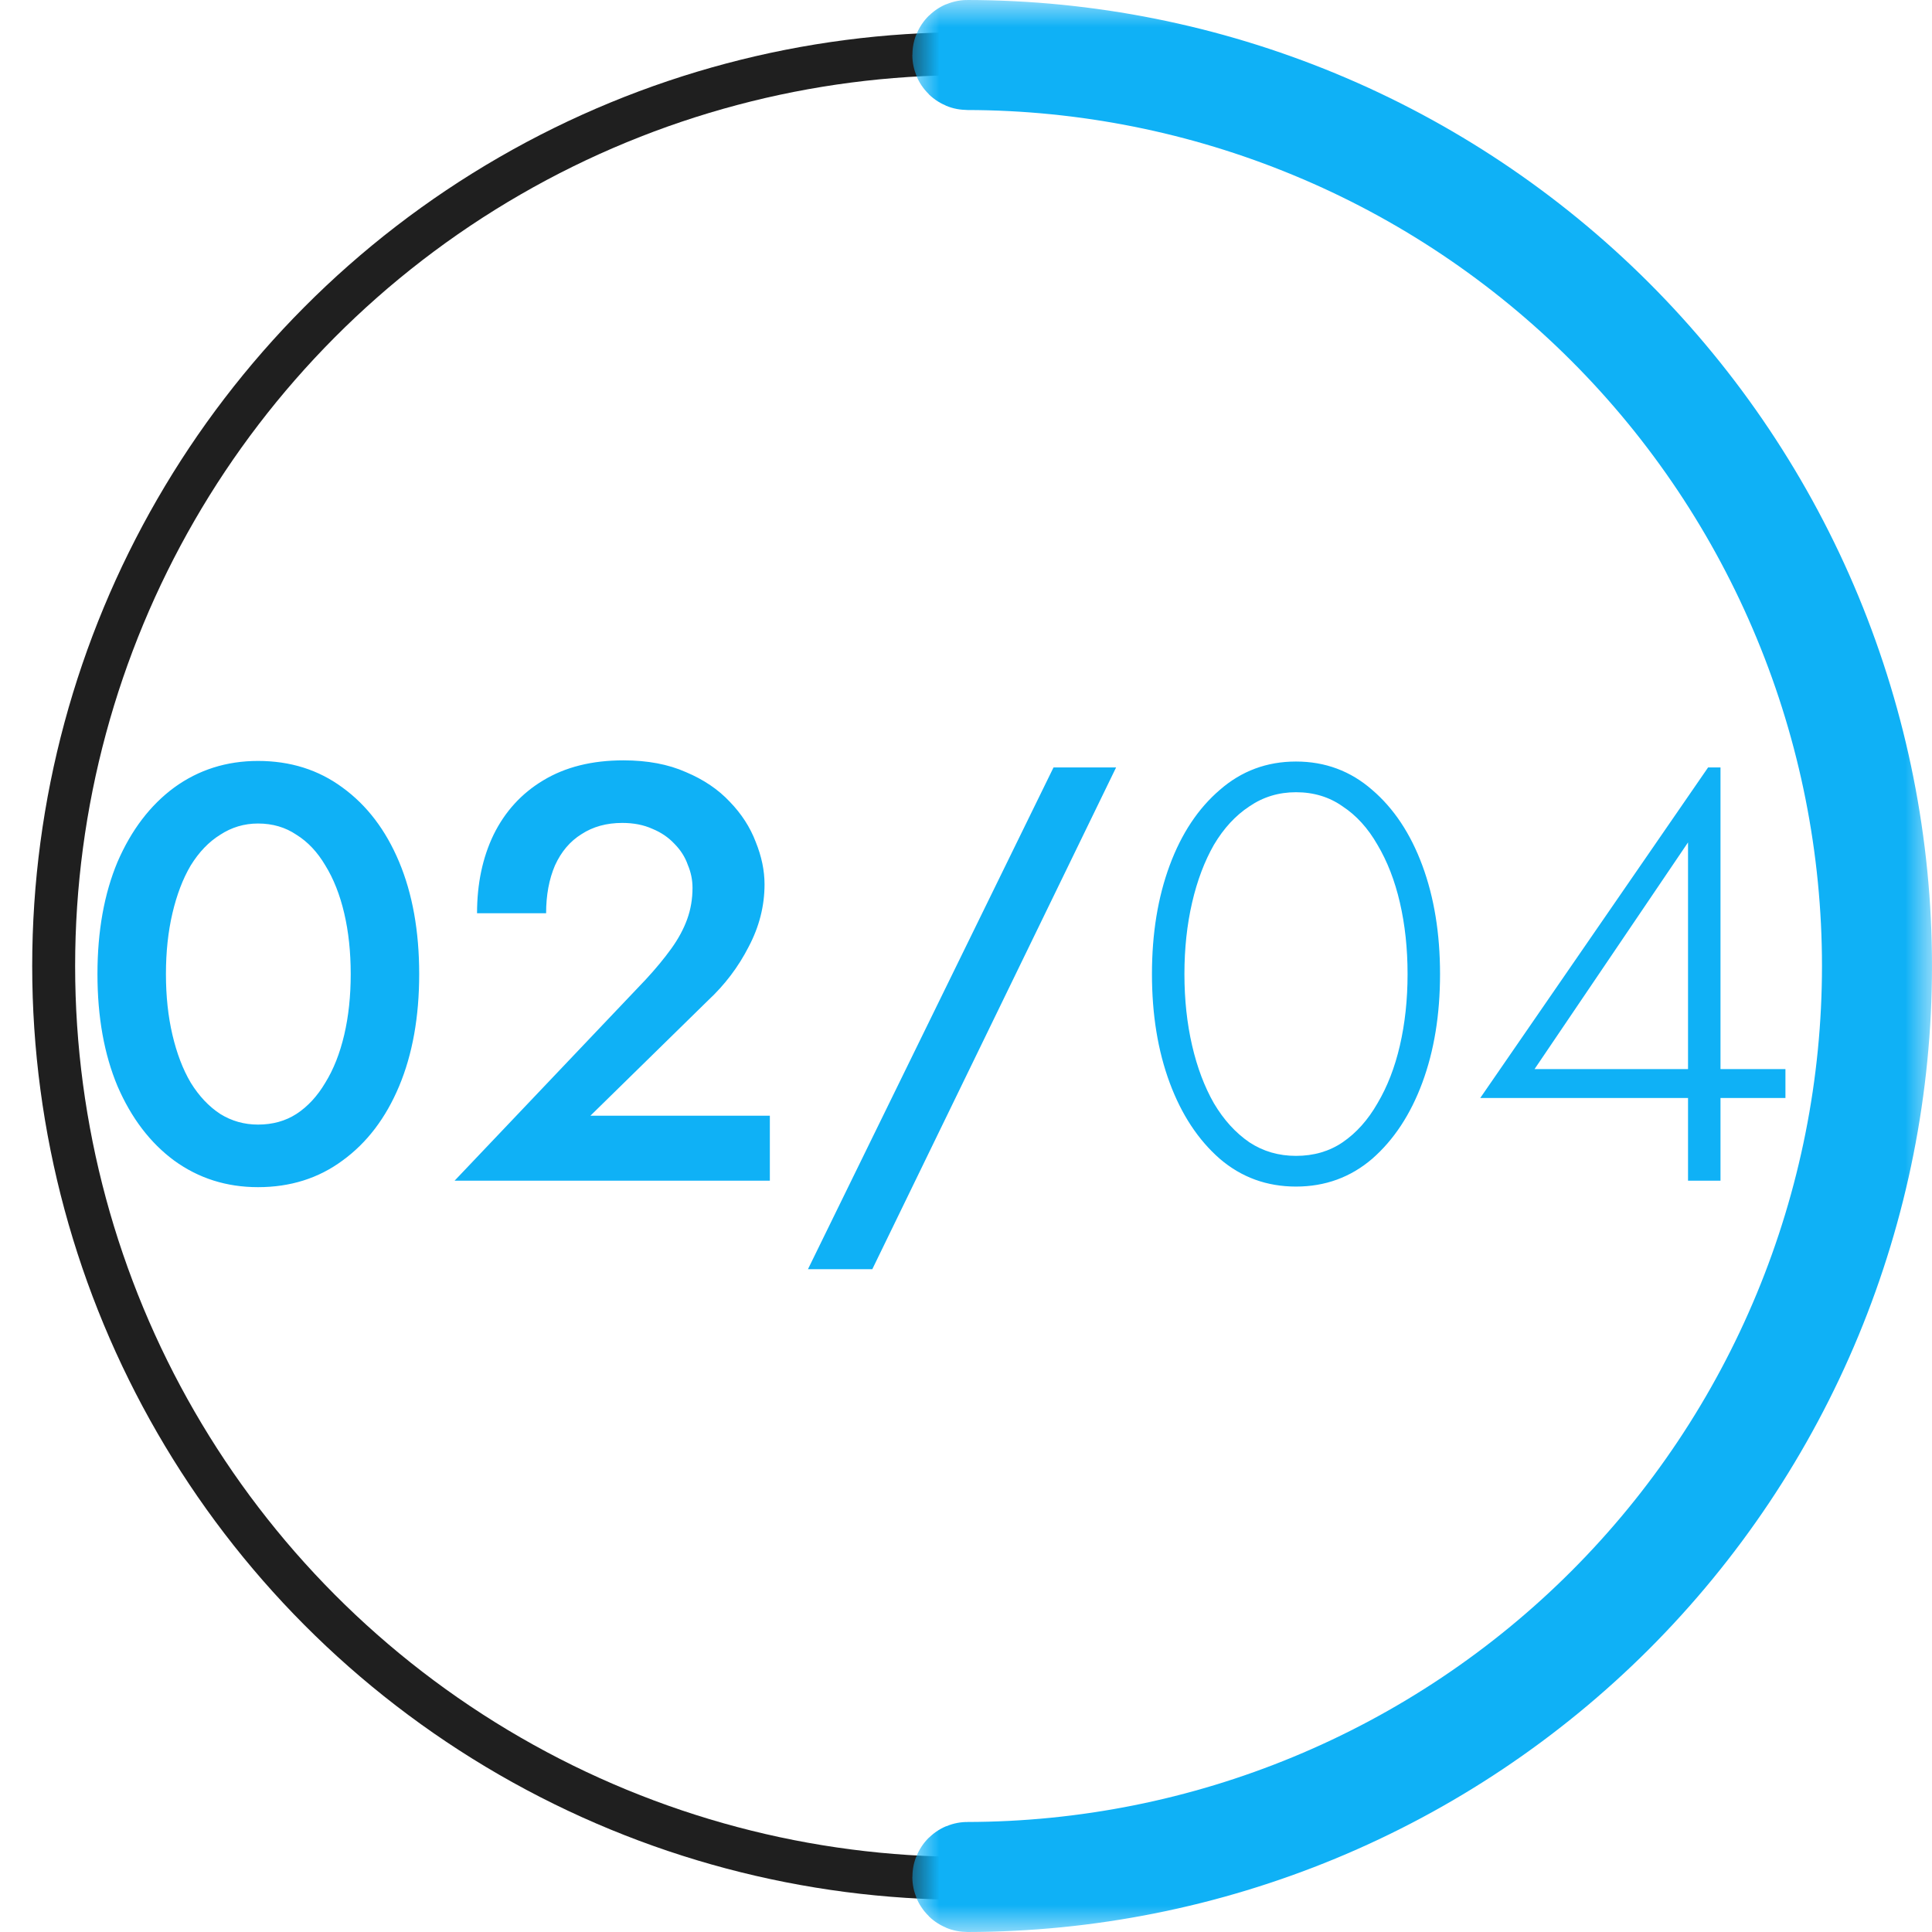 <svg width="36" height="36" viewBox="0 0 36 36" fill="none" xmlns="http://www.w3.org/2000/svg">
<circle cx="18" cy="18" r="17" stroke="#1F1F1F" stroke-width="0.8"/>
<mask id="path-2-outside-1_3456_148" maskUnits="userSpaceOnUse" x="17" y="0" width="19" height="36" fill="black">
<rect fill="white" x="17" width="19" height="36"/>
<path d="M18 34.975C18 34.989 18.011 35 18.025 35C20.249 34.997 22.451 34.557 24.506 33.706C26.568 32.852 28.442 31.599 30.021 30.021C31.599 28.442 32.852 26.568 33.706 24.506C34.56 22.443 35 20.233 35 18C35 15.768 34.56 13.557 33.706 11.494C32.852 9.432 31.599 7.558 30.021 5.979C28.442 4.401 26.568 3.148 24.506 2.294C22.451 1.443 20.249 1.003 18.025 1C18.011 1 18 1.011 18 1.025C18 1.039 18.011 1.05 18.025 1.05C20.242 1.054 22.438 1.492 24.486 2.341C26.543 3.192 28.411 4.441 29.985 6.015C31.559 7.589 32.807 9.457 33.659 11.514C34.511 13.57 34.95 15.774 34.95 18C34.95 20.226 34.511 22.43 33.659 24.486C32.807 26.543 31.559 28.411 29.985 29.985C28.411 31.559 26.543 32.807 24.486 33.659C22.438 34.508 20.242 34.946 18.025 34.95C18.011 34.95 18 34.961 18 34.975Z"/>
</mask>
<path d="M18 34.975C18 34.989 18.011 35 18.025 35C20.249 34.997 22.451 34.557 24.506 33.706C26.568 32.852 28.442 31.599 30.021 30.021C31.599 28.442 32.852 26.568 33.706 24.506C34.56 22.443 35 20.233 35 18C35 15.768 34.56 13.557 33.706 11.494C32.852 9.432 31.599 7.558 30.021 5.979C28.442 4.401 26.568 3.148 24.506 2.294C22.451 1.443 20.249 1.003 18.025 1C18.011 1 18 1.011 18 1.025C18 1.039 18.011 1.05 18.025 1.05C20.242 1.054 22.438 1.492 24.486 2.341C26.543 3.192 28.411 4.441 29.985 6.015C31.559 7.589 32.807 9.457 33.659 11.514C34.511 13.57 34.95 15.774 34.95 18C34.95 20.226 34.511 22.43 33.659 24.486C32.807 26.543 31.559 28.411 29.985 29.985C28.411 31.559 26.543 32.807 24.486 33.659C22.438 34.508 20.242 34.946 18.025 34.95C18.011 34.95 18 34.961 18 34.975Z" stroke="#0FB1F6" stroke-width="2" mask="url(#path-2-outside-1_3456_148)"/>
<path d="M3.092 18.15C3.092 18.561 3.132 18.938 3.213 19.283C3.294 19.628 3.407 19.925 3.554 20.174C3.708 20.423 3.891 20.618 4.104 20.757C4.317 20.889 4.551 20.955 4.808 20.955C5.079 20.955 5.318 20.889 5.523 20.757C5.736 20.618 5.915 20.423 6.062 20.174C6.216 19.925 6.333 19.628 6.414 19.283C6.495 18.938 6.535 18.561 6.535 18.15C6.535 17.739 6.495 17.362 6.414 17.017C6.333 16.672 6.216 16.375 6.062 16.126C5.915 15.877 5.736 15.686 5.523 15.554C5.318 15.415 5.079 15.345 4.808 15.345C4.551 15.345 4.317 15.415 4.104 15.554C3.891 15.686 3.708 15.877 3.554 16.126C3.407 16.375 3.294 16.672 3.213 17.017C3.132 17.362 3.092 17.739 3.092 18.15ZM1.816 18.15C1.816 17.351 1.941 16.654 2.19 16.06C2.447 15.466 2.799 15.004 3.246 14.674C3.701 14.344 4.221 14.179 4.808 14.179C5.409 14.179 5.934 14.344 6.381 14.674C6.836 15.004 7.188 15.466 7.437 16.06C7.686 16.654 7.811 17.351 7.811 18.15C7.811 18.949 7.686 19.646 7.437 20.24C7.188 20.834 6.836 21.296 6.381 21.626C5.934 21.956 5.409 22.121 4.808 22.121C4.221 22.121 3.701 21.956 3.246 21.626C2.799 21.296 2.447 20.834 2.19 20.24C1.941 19.646 1.816 18.949 1.816 18.15ZM8.471 22L12.035 18.249C12.218 18.051 12.376 17.86 12.508 17.677C12.64 17.494 12.739 17.31 12.805 17.127C12.871 16.944 12.904 16.749 12.904 16.544C12.904 16.397 12.875 16.254 12.816 16.115C12.765 15.968 12.68 15.836 12.563 15.719C12.453 15.602 12.317 15.51 12.156 15.444C11.995 15.371 11.808 15.334 11.595 15.334C11.302 15.334 11.049 15.404 10.836 15.543C10.623 15.675 10.458 15.869 10.341 16.126C10.231 16.383 10.176 16.68 10.176 17.017H8.889C8.889 16.467 8.992 15.979 9.197 15.554C9.41 15.121 9.718 14.784 10.121 14.542C10.532 14.293 11.03 14.168 11.617 14.168C12.064 14.168 12.453 14.241 12.783 14.388C13.113 14.527 13.384 14.711 13.597 14.938C13.817 15.165 13.978 15.415 14.081 15.686C14.191 15.957 14.246 16.221 14.246 16.478C14.246 16.881 14.147 17.27 13.949 17.644C13.758 18.018 13.505 18.352 13.19 18.645L11.001 20.79H14.345V22H8.471ZM19.631 14.3H20.797L16.254 23.65H15.055L19.631 14.3ZM22.07 18.15C22.07 18.627 22.118 19.07 22.213 19.481C22.308 19.892 22.444 20.251 22.62 20.559C22.803 20.867 23.023 21.109 23.28 21.285C23.537 21.454 23.826 21.538 24.149 21.538C24.479 21.538 24.769 21.454 25.018 21.285C25.275 21.109 25.491 20.867 25.667 20.559C25.85 20.251 25.99 19.892 26.085 19.481C26.18 19.07 26.228 18.627 26.228 18.15C26.228 17.673 26.18 17.23 26.085 16.819C25.99 16.408 25.85 16.049 25.667 15.741C25.491 15.433 25.275 15.195 25.018 15.026C24.769 14.85 24.479 14.762 24.149 14.762C23.826 14.762 23.537 14.85 23.28 15.026C23.023 15.195 22.803 15.433 22.62 15.741C22.444 16.049 22.308 16.408 22.213 16.819C22.118 17.23 22.07 17.673 22.07 18.15ZM21.465 18.15C21.465 17.395 21.575 16.72 21.795 16.126C22.015 15.532 22.327 15.063 22.73 14.718C23.133 14.366 23.606 14.19 24.149 14.19C24.692 14.19 25.165 14.366 25.568 14.718C25.971 15.063 26.283 15.532 26.503 16.126C26.723 16.72 26.833 17.395 26.833 18.15C26.833 18.905 26.723 19.58 26.503 20.174C26.283 20.768 25.971 21.241 25.568 21.593C25.165 21.938 24.692 22.11 24.149 22.11C23.606 22.11 23.133 21.938 22.73 21.593C22.327 21.241 22.015 20.768 21.795 20.174C21.575 19.58 21.465 18.905 21.465 18.15ZM27.582 20.46L31.828 14.3H32.059V22H31.454V20.218V20.119V15.697L28.594 19.921H31.707H31.828H33.269V20.46H27.582Z" fill="#0FB1F6"/>
</svg>
